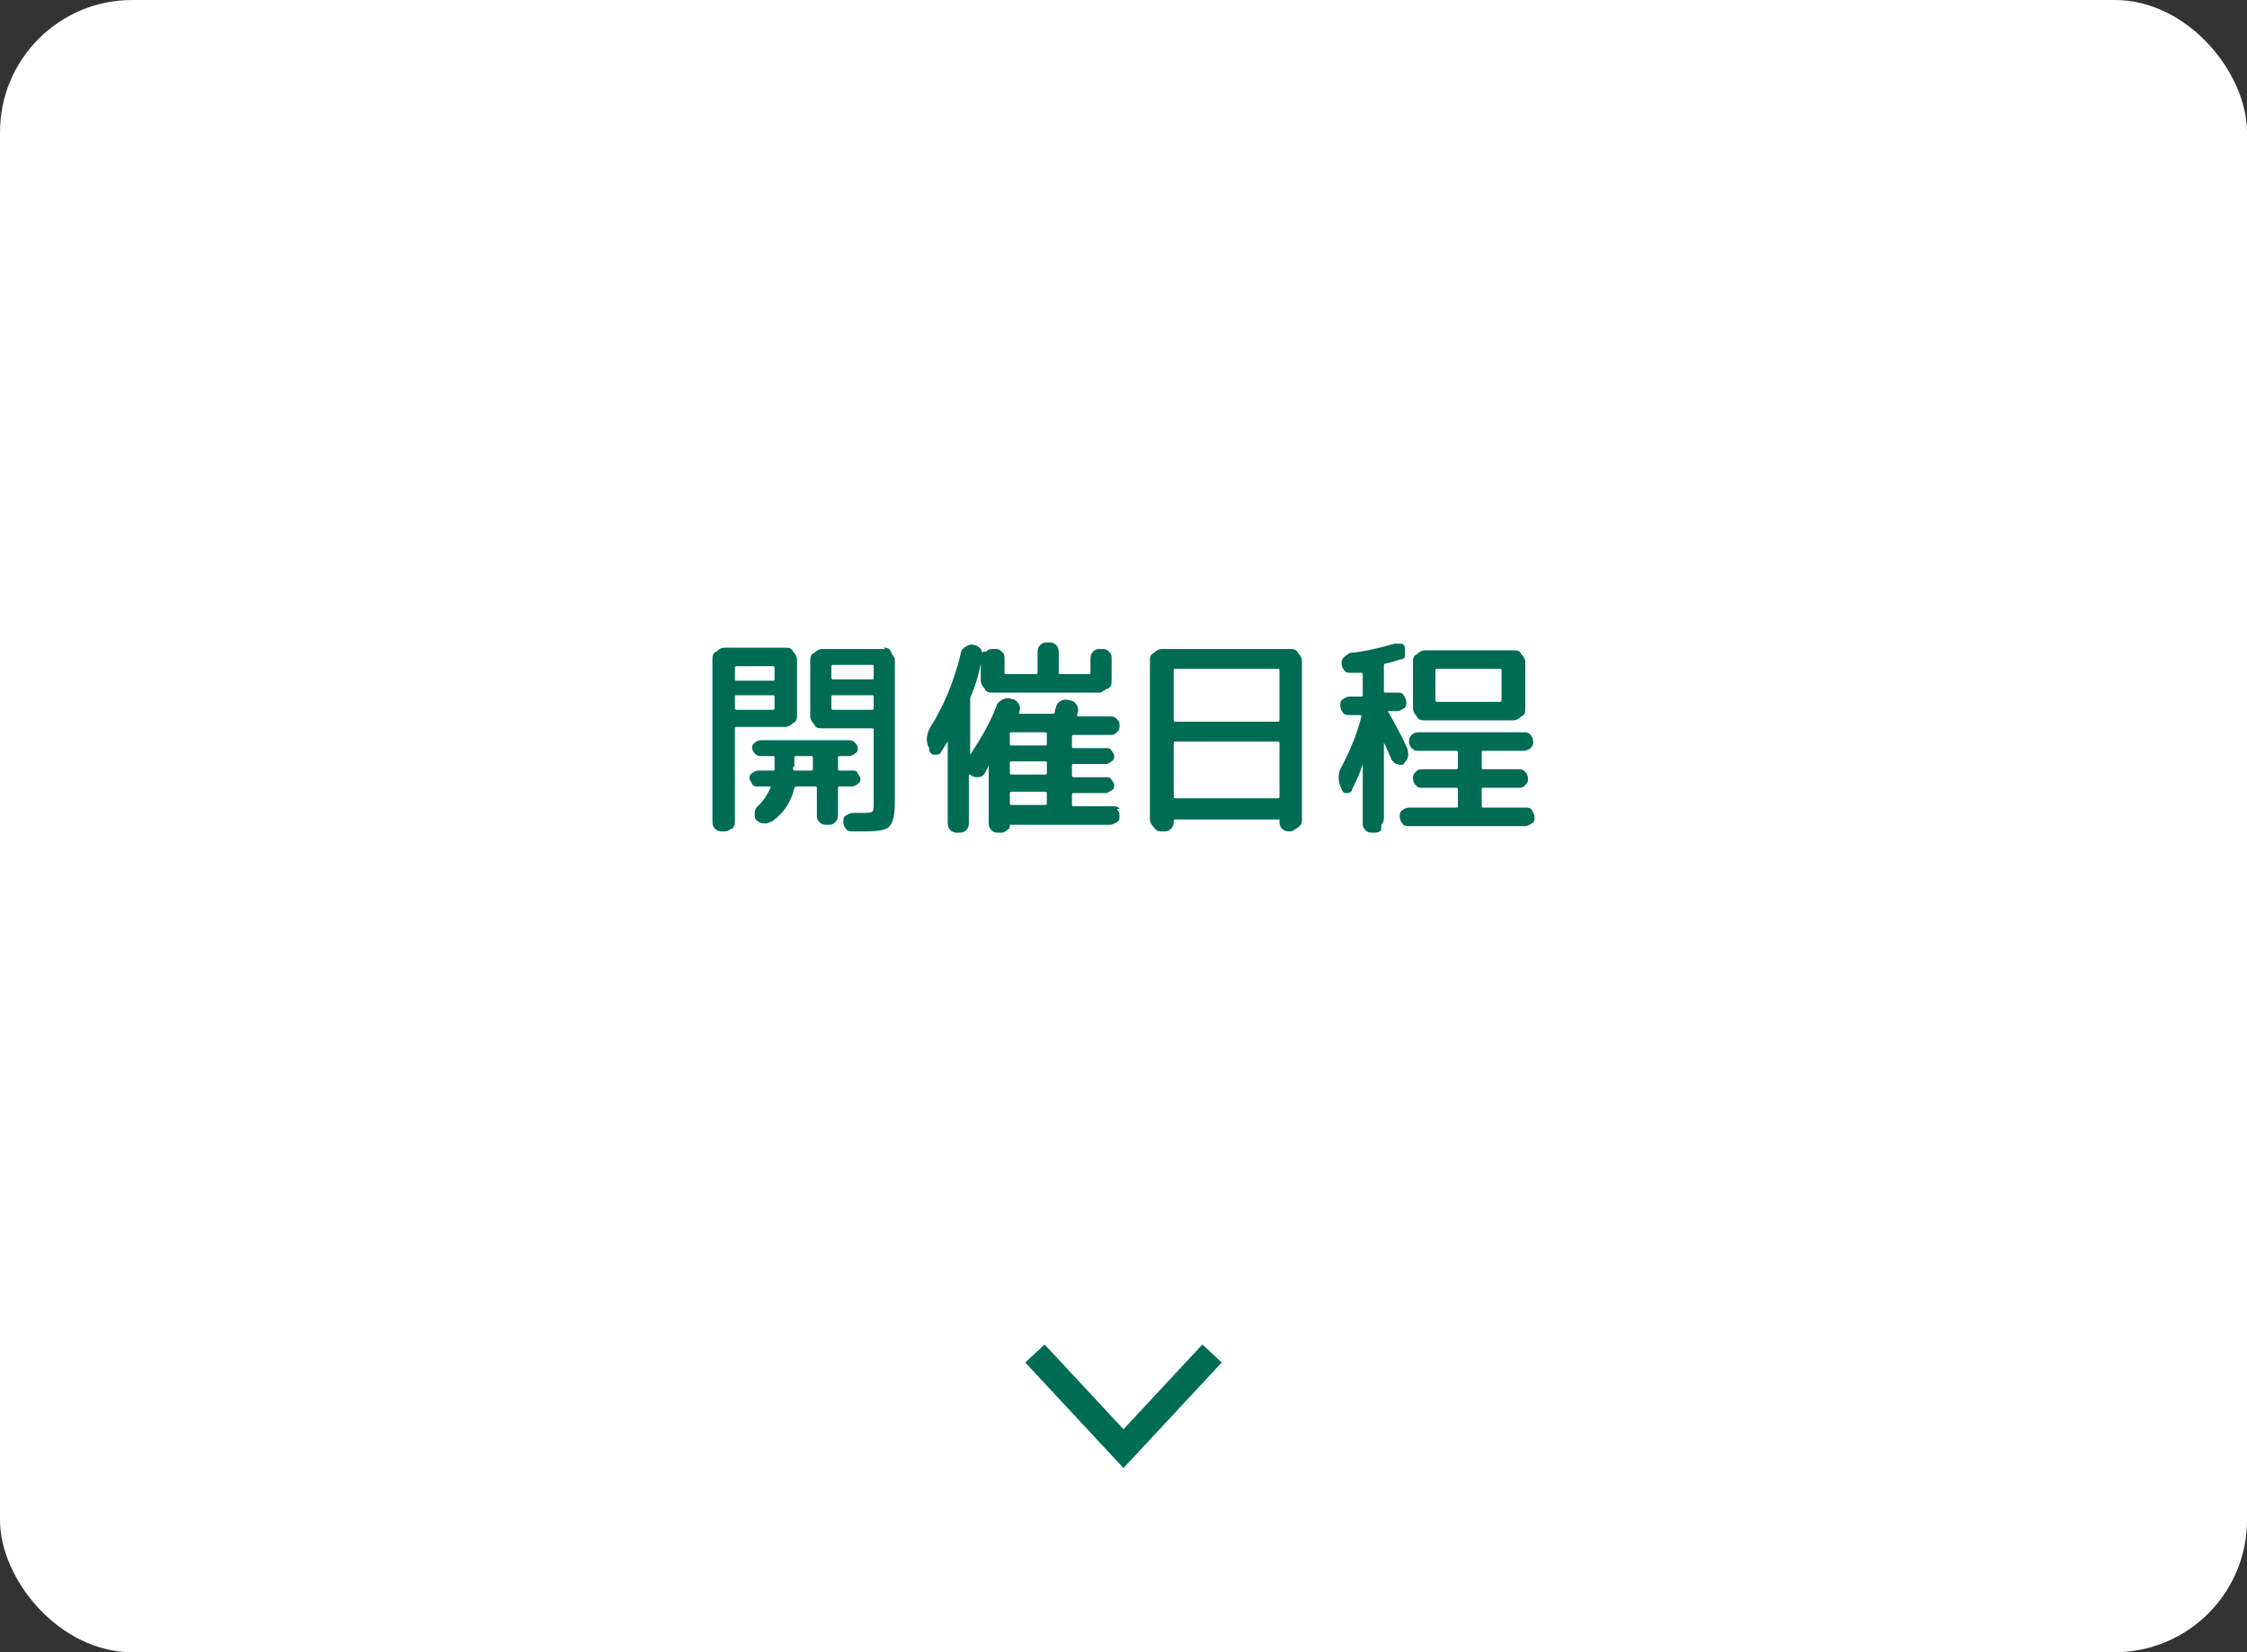 <?xml version="1.0" encoding="UTF-8"?>
<svg id="contents" xmlns="http://www.w3.org/2000/svg" version="1.1" viewBox="0 0 170 125">
  <rect x="0" y="0" width="170" height="125" fill="#333333" stroke="none"/>
  <!-- Generator: Adobe Illustrator 29.8.2, SVG Export Plug-In . SVG Version: 2.1.1 Build 3)  -->
  <defs>
    <style>
      .st0 {
        fill: none;
        stroke: #006c54;
        stroke-miterlimit: 10;
        stroke-width: 2px;
      }

      .st1 {
        fill: #fff;
      }

      .st2 {
        fill: #006c54;
      }
    </style>
  </defs>
  <rect class="st1" width="170" height="125" rx="10" ry="10"/>
  <g>
    <path class="st2" d="M55.3,62.7c-.2.2-.4.2-.6.2s-.4,0-.6-.2-.2-.4-.2-.6v-12.2c0-.2,0-.5.3-.6.2-.2.4-.3.6-.3h4.6c.2,0,.5,0,.6.3.2.2.3.4.3.6v4.2c0,.2,0,.5-.3.6-.2.2-.4.3-.6.3h-3.7c0,0-.1,0-.1.1v7c0,.2,0,.4-.2.6ZM55.6,50.5v.9c0,0,0,.1.1.1h2.8c0,0,.1,0,.1-.1v-.9c0,0,0-.1-.1-.1h-2.8c0,0-.1,0-.1.1ZM55.6,52.7v.9c0,0,0,.1.1.1h2.8c0,0,.1,0,.1-.1v-.9c0,0,0-.1-.1-.1h-2.8c0,0-.1,0-.1.1ZM57.1,61.2c.6-.5.9-1,1.2-1.6,0,0,0-.1,0-.1h-1c-.2,0-.3,0-.4-.2s-.2-.3-.2-.4,0-.3.2-.4c.1-.1.3-.2.4-.2h1.2c0,0,.1,0,.1-.1h0v-.9c0,0,0-.1-.1-.1h-.9c-.2,0-.3,0-.5-.2-.1-.1-.2-.3-.2-.4s0-.3.2-.4c.1-.1.3-.2.5-.2h6.6c.2,0,.3,0,.5.2.1.1.2.3.2.4s0,.3-.2.4c-.1.1-.3.2-.5.2h-.7c0,0-.1,0-.1.1v.9c0,0,0,.1.1.1h1c.2,0,.3,0,.4.2s.2.3.2.4,0,.3-.2.4c-.1.1-.3.2-.4.2h-1c0,0-.1,0-.1.1v2c0,.2,0,.4-.2.6-.2.2-.3.2-.6.2s-.4,0-.6-.2c-.2-.2-.2-.3-.2-.6v-2c0,0,0-.1-.1-.1h-1.4c0,0-.1,0-.2.1-.2.9-.7,1.8-1.5,2.4-.2.2-.4.2-.6.3-.2,0-.5,0-.7-.2-.2-.1-.2-.3-.2-.5s0-.4.2-.5ZM60,58v.2c0,0,0,.1.1.1h1.3c0,0,.1,0,.1-.1v-.9c0,0,0-.1-.1-.1h-1.2c0,0-.1,0-.1.1v.7ZM66.8,49c.2,0,.5,0,.6.3s.3.4.3.6v10.6c0,1.1-.1,1.7-.4,2-.2.3-.9.4-1.9.4s-.5,0-.9,0c-.2,0-.4,0-.5-.2-.1-.1-.2-.3-.2-.5,0-.2,0-.4.2-.5s.3-.2.5-.2c.4,0,.7,0,.7,0,.4,0,.7,0,.8-.1s.1-.3.1-.7v-5.5c0,0,0-.1-.1-.1h-3.8c-.2,0-.5,0-.6-.3-.2-.2-.3-.4-.3-.6v-4.2c0-.2,0-.5.3-.6.2-.2.4-.3.6-.3h4.8ZM66.1,51.3v-.9c0,0,0-.1-.1-.1h-3c0,0-.1,0-.1.1v.9c0,0,0,.1.1.1h3c0,0,.1,0,.1-.1ZM66.1,53.6v-.9c0,0,0-.1-.1-.1h-3c0,0-.1,0-.1.1v.9c0,0,0,.1.1.1h3c0,0,.1,0,.1-.1Z"/>
    <path class="st2" d="M84.5,61.2c.1.1.2.3.2.5s0,.4-.2.5-.3.2-.5.2h-7.6c0,0,0,0,0,0,0,.2,0,.3-.2.4-.1.1-.3.2-.4.2h-.2c-.2,0-.4,0-.6-.2s-.2-.4-.2-.6v-4.3s0,0,0,0,0,0,0,0c0,0-.1.3-.3.6-.1.2-.3.3-.5.3-.2,0-.4,0-.6-.2h-.1c0-.1,0-.2,0-.2,0,0,0,0,0,0,0,0,0,0,0,0v3.8c0,.2,0,.4-.2.6-.2.2-.4.2-.6.2s-.4,0-.6-.2c-.2-.2-.2-.4-.2-.6v-6.1s0,0,0,0,0,0,0,0c0,0-.2.3-.5.8-.1.2-.3.2-.5.2-.2,0-.3-.1-.4-.3v-.2c-.3-.5-.2-1.1.1-1.6,1-1.6,1.8-3.5,2.3-5.6,0-.2.2-.4.4-.5.2-.1.4-.2.6-.1.2,0,.4.2.5.3.1.2.2.4.1.6-.2,1.2-.5,2.2-.9,3.1,0,.1,0,.2,0,.3v4s0,0,0,0c0,0,0,0,0,0,.8-1.2,1.5-2.4,2-3.7,0-.2.3-.4.5-.5.2-.1.5-.1.7,0,.2,0,.4.2.5.4s.1.4,0,.6c0,0,0,0,0,0,0,0,0,0,0,0,0,0,0,.1,0,.1h2.5c0,0,.2,0,.2-.1,0,0,0-.2.1-.4,0-.2.2-.4.4-.5.2-.1.4-.1.7,0,.2,0,.4.2.5.4.1.2.1.4,0,.6h0c0,.1,0,.2,0,.2h2.5c.2,0,.3,0,.5.2s.2.3.2.5,0,.3-.2.5-.3.2-.5.2h-2.8c0,0-.1,0-.1.1v.8c0,0,0,.1.1.1h2.5c.2,0,.3,0,.4.2.1.1.2.3.2.4s0,.3-.2.4c-.1.1-.3.2-.4.2h-2.5c0,0-.1,0-.1.1v.8c0,0,0,.1.1.1h2.5c.2,0,.3,0,.4.2.1.1.2.3.2.4s0,.3-.2.4-.3.2-.4.2h-2.5c0,0-.1,0-.1.1v.8c0,0,0,.1.1.1h3c.2,0,.4,0,.5.2ZM74.6,49.3c.2-.2.3-.2.6-.2s.4,0,.6.2c.2.2.2.3.2.6v1c0,0,0,.1.1.1h2.3c0,0,.1,0,.1-.1v-1.5c0-.2,0-.4.2-.6.2-.2.4-.2.6-.2s.4,0,.6.2c.2.2.2.4.2.6v1.5c0,0,0,.1.1.1h2.2c0,0,.1,0,.1-.1v-1c0-.2,0-.4.2-.6.2-.2.3-.2.6-.2s.4,0,.6.2.2.3.2.6v1.6c0,.2,0,.5-.3.6s-.4.3-.6.3h-8.1c-.2,0-.5,0-.6-.3-.2-.2-.3-.4-.3-.6v-1.6c0-.2,0-.4.2-.6ZM79.2,56.3v-.8c0,0,0-.1-.1-.1h-2.6c0,0-.1,0-.1.1v.8c0,0,0,.1.1.1h2.6c0,0,.1,0,.1-.1ZM79.2,58.5v-.8c0,0,0-.1-.1-.1h-2.6c0,0-.1,0-.1.1v.8c0,0,0,.1.1.1h2.6c0,0,.1,0,.1-.1ZM79.2,60.8v-.8c0,0,0-.1-.1-.1h-2.6c0,0-.1,0-.1.1v.8c0,0,0,.1.1.1h2.6c0,0,.1,0,.1-.1Z"/>
    <path class="st2" d="M87.9,62.9c-.2,0-.4,0-.6-.3-.2-.2-.3-.4-.3-.6v-12c0-.2,0-.5.3-.6.2-.2.4-.3.6-.3h9.7c.2,0,.5,0,.6.3.2.2.3.4.3.6v12c0,.2,0,.4-.3.6s-.4.3-.6.3h0c-.2,0-.4,0-.6-.2s-.2-.4-.2-.6,0-.1-.1-.1h-7.8c0,0-.1,0-.1.1,0,.2,0,.4-.2.6s-.4.2-.6.2h0ZM88.8,50.7v3.8c0,0,0,.1.1.1h7.8c0,0,.1,0,.1-.1v-3.8c0,0,0-.1-.1-.1h-7.8c0,0-.1,0-.1.1ZM88.8,56.2v4.1c0,0,0,.1.1.1h7.8c0,0,.1,0,.1-.1v-4.1c0,0,0-.1-.1-.1h-7.8c0,0-.1,0-.1.1Z"/>
    <path class="st2" d="M104.5,62.8c-.2.2-.3.2-.6.2s-.4,0-.6-.2-.2-.3-.2-.6v-4.4s0,0,0,0,0,0,0,0c-.2.7-.5,1.3-.8,1.9,0,.2-.2.3-.4.3s-.3,0-.4-.3h0c-.3-.6-.3-1.2,0-1.7.7-1.3,1.2-2.6,1.5-3.8,0,0,0-.1-.1-.1h-.8c-.2,0-.4,0-.5-.2-.1-.1-.2-.3-.2-.5s0-.4.2-.5c.1-.1.3-.2.5-.2h.9c0,0,.1,0,.1-.1v-1.6c0,0,0-.1-.1-.1,0,0-.2,0-.4,0-.2,0-.3,0-.4,0-.2,0-.4,0-.5-.2-.1-.1-.2-.3-.2-.5,0-.2,0-.3.2-.5.1-.1.3-.2.4-.3,1.2-.1,2.3-.4,3.4-.7.2,0,.4,0,.5,0,.2,0,.3.2.3.4,0,.2,0,.4,0,.5,0,.2-.2.3-.4.3-.6.2-1,.3-1.1.3,0,0-.1,0-.1.2v1.9c0,0,0,.1.1.1h.9c.2,0,.4,0,.5.2s.2.3.2.5,0,.4-.2.5-.3.2-.5.2h-.7s0,0,0,0c0,0,0,0,0,0,.8,1.4,1.3,2.4,1.5,2.9,0,.2.1.4,0,.6,0,.2-.2.3-.3.5-.1.1-.3.1-.5,0-.2,0-.3-.2-.4-.3-.3-.6-.4-1-.6-1.3,0,0,0,0,0,0s0,0,0,0v5.6c0,.2,0,.4-.2.6ZM115.4,61.1c.2,0,.4,0,.5.2s.2.3.2.5,0,.4-.2.5-.3.2-.5.2h-8.8c-.2,0-.4,0-.5-.2-.1-.1-.2-.3-.2-.5s0-.4.2-.5c.1-.1.3-.2.5-.2h3.6c0,0,.1,0,.1-.1v-1.3c0,0,0-.1-.1-.1h-2.6c-.2,0-.3,0-.5-.2-.1-.1-.2-.3-.2-.5s0-.3.2-.5.3-.2.5-.2h2.6c0,0,.1,0,.1-.1v-1.2c0,0,0-.1-.1-.1h-2.9c-.2,0-.3,0-.5-.2-.1-.1-.2-.3-.2-.5s0-.3.2-.5c.1-.1.3-.2.5-.2h8c.2,0,.3,0,.5.2.1.1.2.3.2.5s0,.3-.2.5c-.1.1-.3.2-.5.2h-3.1c0,0-.1,0-.1.1v1.2c0,0,0,.1.1.1h2.7c.2,0,.3,0,.5.2.1.1.2.3.2.5s0,.3-.2.5-.3.2-.5.2h-2.7c0,0-.1,0-.1.1v1.3c0,0,0,.1.1.1h3.2ZM108.6,54.5h-.8c-.2,0-.5,0-.6-.3-.2-.2-.3-.4-.3-.6v-3.5c0-.2,0-.5.3-.6.2-.2.4-.3.6-.3h6.7c.2,0,.5,0,.6.3.2.2.3.4.3.6v3.5c0,.2,0,.5-.3.6-.2.2-.4.3-.6.3h-5.9ZM108.6,50.7v2.3c0,0,0,.1.1.1h4.8c0,0,.1,0,.1-.1v-2.3c0,0,0-.1-.1-.1h-4.8c0,0-.1,0-.1.1Z"/>
  </g>
  <polyline class="st0" points="78.3 102.4 85 109.6 91.7 102.4"/>
</svg>